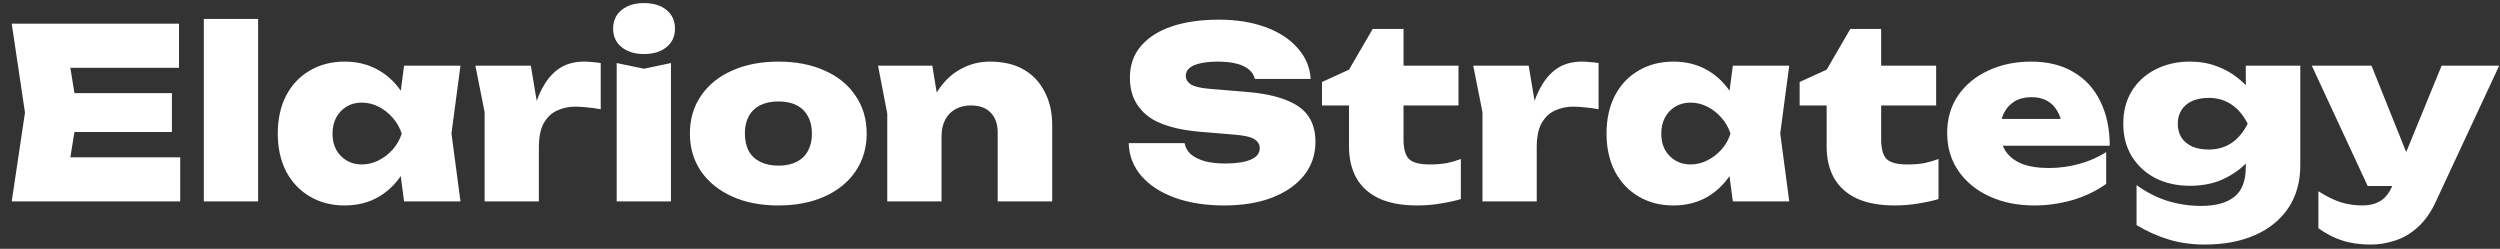 <svg width="211" height="21" viewBox="0 0 211 21" fill="none" xmlns="http://www.w3.org/2000/svg">
<rect x="0" y="0" width="211" height="21" fill="#333333" stroke="none"/>
<path d="M14.509 7.86V11.14H3.369V7.86H14.509ZM6.549 9.5L5.609 15.3L3.789 13.28H15.209V17H0.989L2.109 9.5L0.989 2H15.109V5.72H3.789L5.609 3.7L6.549 9.5ZM17.204 1.6H21.784V17H17.204V1.6ZM34.104 17L33.564 12.92L34.124 11.28L33.564 9.66L34.104 5.54H38.864L38.104 11.26L38.864 17H34.104ZM35.124 11.28C34.964 12.493 34.61 13.56 34.064 14.48C33.53 15.387 32.837 16.093 31.984 16.6C31.144 17.093 30.177 17.34 29.084 17.34C27.977 17.34 26.997 17.087 26.144 16.58C25.29 16.073 24.624 15.367 24.144 14.46C23.677 13.54 23.444 12.48 23.444 11.28C23.444 10.053 23.677 8.987 24.144 8.08C24.624 7.16 25.29 6.453 26.144 5.96C26.997 5.453 27.977 5.2 29.084 5.2C30.177 5.2 31.144 5.447 31.984 5.94C32.837 6.433 33.537 7.14 34.084 8.06C34.63 8.967 34.977 10.04 35.124 11.28ZM28.064 11.28C28.064 11.787 28.164 12.233 28.364 12.62C28.577 13.007 28.87 13.313 29.244 13.54C29.617 13.767 30.044 13.88 30.524 13.88C31.017 13.88 31.49 13.767 31.944 13.54C32.397 13.313 32.797 13.007 33.144 12.62C33.49 12.233 33.744 11.787 33.904 11.28C33.744 10.773 33.49 10.327 33.144 9.94C32.797 9.54 32.397 9.227 31.944 9C31.49 8.773 31.017 8.66 30.524 8.66C30.044 8.66 29.617 8.773 29.244 9C28.87 9.227 28.577 9.54 28.364 9.94C28.164 10.327 28.064 10.773 28.064 11.28ZM40.121 5.54H44.801L45.481 9.6V17H40.901V9.46L40.121 5.54ZM50.701 5.32V9.22C50.274 9.14 49.881 9.087 49.521 9.06C49.174 9.02 48.854 9 48.561 9C48.014 9 47.508 9.107 47.041 9.32C46.574 9.52 46.194 9.873 45.901 10.38C45.621 10.873 45.481 11.56 45.481 12.44L44.641 11.4C44.761 10.573 44.921 9.793 45.121 9.06C45.334 8.313 45.621 7.653 45.981 7.08C46.341 6.493 46.788 6.033 47.321 5.7C47.868 5.367 48.534 5.2 49.321 5.2C49.534 5.2 49.754 5.213 49.981 5.24C50.208 5.253 50.448 5.28 50.701 5.32ZM52.048 5.32L54.348 5.8L56.628 5.32V17H52.048V5.32ZM54.348 4.56C53.575 4.56 52.948 4.367 52.468 3.98C51.988 3.593 51.748 3.073 51.748 2.42C51.748 1.753 51.988 1.227 52.468 0.84C52.948 0.453 53.575 0.26 54.348 0.26C55.148 0.26 55.781 0.453 56.248 0.84C56.728 1.227 56.968 1.753 56.968 2.42C56.968 3.073 56.728 3.593 56.248 3.98C55.781 4.367 55.148 4.56 54.348 4.56ZM65.688 17.34C64.207 17.34 62.907 17.087 61.788 16.58C60.667 16.073 59.794 15.367 59.167 14.46C58.541 13.54 58.227 12.48 58.227 11.28C58.227 10.053 58.541 8.987 59.167 8.08C59.794 7.16 60.667 6.453 61.788 5.96C62.907 5.453 64.214 5.2 65.707 5.2C67.188 5.2 68.487 5.453 69.608 5.96C70.728 6.453 71.594 7.16 72.207 8.08C72.834 8.987 73.147 10.053 73.147 11.28C73.147 12.48 72.834 13.54 72.207 14.46C71.594 15.367 70.728 16.073 69.608 16.58C68.487 17.087 67.181 17.34 65.688 17.34ZM65.707 13.98C66.308 13.98 66.814 13.873 67.228 13.66C67.654 13.447 67.974 13.14 68.188 12.74C68.414 12.327 68.528 11.84 68.528 11.28C68.528 10.707 68.414 10.22 68.188 9.82C67.974 9.407 67.654 9.093 67.228 8.88C66.814 8.667 66.308 8.56 65.707 8.56C65.108 8.56 64.594 8.667 64.168 8.88C63.741 9.093 63.414 9.407 63.188 9.82C62.974 10.22 62.867 10.7 62.867 11.26C62.867 11.833 62.974 12.327 63.188 12.74C63.414 13.14 63.741 13.447 64.168 13.66C64.594 13.873 65.108 13.98 65.707 13.98ZM74.106 5.54H78.686L79.466 10.28V17H74.885V9.58L74.106 5.54ZM83.546 5.2C84.665 5.2 85.612 5.42 86.385 5.86C87.159 6.3 87.752 6.927 88.165 7.74C88.592 8.54 88.805 9.48 88.805 10.56V17H84.206V11.22C84.206 10.473 84.005 9.9 83.606 9.5C83.219 9.1 82.665 8.9 81.945 8.9C81.439 8.9 80.999 9.007 80.626 9.22C80.252 9.433 79.966 9.733 79.766 10.12C79.566 10.507 79.466 10.973 79.466 11.52L78.085 10.8C78.259 9.56 78.606 8.527 79.126 7.7C79.659 6.873 80.305 6.253 81.066 5.84C81.826 5.413 82.652 5.2 83.546 5.2ZM95.263 12.08H99.983C100.036 12.427 100.203 12.733 100.483 13C100.776 13.253 101.17 13.453 101.663 13.6C102.156 13.733 102.736 13.8 103.403 13.8C104.323 13.8 105.036 13.693 105.543 13.48C106.063 13.267 106.323 12.94 106.323 12.5C106.323 12.193 106.176 11.947 105.883 11.76C105.59 11.56 105.01 11.427 104.143 11.36L101.503 11.14C99.343 10.98 97.776 10.513 96.803 9.74C95.843 8.953 95.363 7.9 95.363 6.58C95.363 5.5 95.676 4.6 96.303 3.88C96.93 3.147 97.803 2.593 98.923 2.22C100.043 1.847 101.363 1.66 102.883 1.66C104.35 1.66 105.65 1.867 106.783 2.28C107.93 2.693 108.836 3.28 109.503 4.04C110.183 4.787 110.556 5.66 110.623 6.66H105.903C105.85 6.367 105.696 6.113 105.443 5.9C105.203 5.673 104.856 5.5 104.403 5.38C103.95 5.26 103.41 5.2 102.783 5.2C101.956 5.2 101.296 5.3 100.803 5.5C100.323 5.7 100.083 6 100.083 6.4C100.083 6.693 100.223 6.933 100.503 7.12C100.796 7.307 101.33 7.433 102.103 7.5L105.003 7.74C106.443 7.847 107.603 8.073 108.483 8.42C109.376 8.753 110.023 9.213 110.423 9.8C110.823 10.373 111.023 11.1 111.023 11.98C111.023 13.047 110.703 13.987 110.063 14.8C109.423 15.6 108.523 16.227 107.363 16.68C106.216 17.12 104.87 17.34 103.323 17.34C101.736 17.34 100.343 17.12 99.143 16.68C97.943 16.24 97.003 15.627 96.323 14.84C95.643 14.04 95.29 13.12 95.263 12.08ZM111.577 8.9V6.92L113.857 5.88L115.857 2.44H118.457V5.54H123.097V8.9H118.457V11.76C118.457 12.533 118.604 13.08 118.897 13.4C119.204 13.72 119.797 13.88 120.677 13.88C121.224 13.88 121.71 13.84 122.137 13.76C122.564 13.667 122.95 13.553 123.297 13.42V16.8C122.87 16.933 122.33 17.053 121.677 17.16C121.024 17.28 120.337 17.34 119.617 17.34C118.31 17.34 117.23 17.14 116.377 16.74C115.537 16.34 114.904 15.767 114.477 15.02C114.064 14.273 113.857 13.393 113.857 12.38V8.9H111.577ZM124.34 5.54H129.02L129.7 9.6V17H125.12V9.46L124.34 5.54ZM134.92 5.32V9.22C134.493 9.14 134.1 9.087 133.74 9.06C133.393 9.02 133.073 9 132.78 9C132.233 9 131.727 9.107 131.26 9.32C130.793 9.52 130.413 9.873 130.12 10.38C129.84 10.873 129.7 11.56 129.7 12.44L128.86 11.4C128.98 10.573 129.14 9.793 129.34 9.06C129.553 8.313 129.84 7.653 130.2 7.08C130.56 6.493 131.007 6.033 131.54 5.7C132.087 5.367 132.753 5.2 133.54 5.2C133.753 5.2 133.973 5.213 134.2 5.24C134.427 5.253 134.667 5.28 134.92 5.32ZM146.252 17L145.712 12.92L146.272 11.28L145.712 9.66L146.252 5.54H151.012L150.252 11.26L151.012 17H146.252ZM147.272 11.28C147.112 12.493 146.759 13.56 146.212 14.48C145.679 15.387 144.986 16.093 144.132 16.6C143.292 17.093 142.326 17.34 141.232 17.34C140.126 17.34 139.146 17.087 138.292 16.58C137.439 16.073 136.772 15.367 136.292 14.46C135.826 13.54 135.592 12.48 135.592 11.28C135.592 10.053 135.826 8.987 136.292 8.08C136.772 7.16 137.439 6.453 138.292 5.96C139.146 5.453 140.126 5.2 141.232 5.2C142.326 5.2 143.292 5.447 144.132 5.94C144.986 6.433 145.686 7.14 146.232 8.06C146.779 8.967 147.126 10.04 147.272 11.28ZM140.212 11.28C140.212 11.787 140.312 12.233 140.512 12.62C140.726 13.007 141.019 13.313 141.392 13.54C141.766 13.767 142.192 13.88 142.672 13.88C143.166 13.88 143.639 13.767 144.092 13.54C144.546 13.313 144.946 13.007 145.292 12.62C145.639 12.233 145.892 11.787 146.052 11.28C145.892 10.773 145.639 10.327 145.292 9.94C144.946 9.54 144.546 9.227 144.092 9C143.639 8.773 143.166 8.66 142.672 8.66C142.192 8.66 141.766 8.773 141.392 9C141.019 9.227 140.726 9.54 140.512 9.94C140.312 10.327 140.212 10.773 140.212 11.28ZM151.89 8.9V6.92L154.17 5.88L156.17 2.44H158.77V5.54H163.41V8.9H158.77V11.76C158.77 12.533 158.916 13.08 159.21 13.4C159.516 13.72 160.11 13.88 160.99 13.88C161.536 13.88 162.023 13.84 162.45 13.76C162.876 13.667 163.263 13.553 163.61 13.42V16.8C163.183 16.933 162.643 17.053 161.99 17.16C161.336 17.28 160.65 17.34 159.93 17.34C158.623 17.34 157.543 17.14 156.69 16.74C155.85 16.34 155.216 15.767 154.79 15.02C154.376 14.273 154.17 13.393 154.17 12.38V8.9H151.89ZM171.701 17.34C170.287 17.34 169.027 17.087 167.921 16.58C166.814 16.073 165.941 15.36 165.301 14.44C164.661 13.52 164.341 12.447 164.341 11.22C164.341 10.02 164.647 8.967 165.261 8.06C165.887 7.153 166.734 6.453 167.801 5.96C168.881 5.453 170.087 5.2 171.421 5.2C172.821 5.2 174.014 5.493 175.001 6.08C175.987 6.653 176.741 7.473 177.261 8.54C177.794 9.607 178.061 10.86 178.061 12.3H168.081V10.04H175.421L174.081 10.8C174.014 10.227 173.867 9.753 173.641 9.38C173.427 8.993 173.134 8.7 172.761 8.5C172.401 8.3 171.967 8.2 171.461 8.2C170.901 8.2 170.421 8.32 170.021 8.56C169.634 8.8 169.334 9.133 169.121 9.56C168.921 9.987 168.821 10.473 168.821 11.02C168.821 11.7 168.967 12.273 169.261 12.74C169.567 13.207 170.027 13.567 170.641 13.82C171.254 14.06 172.014 14.18 172.921 14.18C173.787 14.18 174.634 14.067 175.461 13.84C176.301 13.613 177.067 13.28 177.761 12.84V15.52C176.947 16.107 176.007 16.56 174.941 16.88C173.874 17.187 172.794 17.34 171.701 17.34ZM189.545 14.1V12.18L189.705 11.66V8.64L189.545 8.22V5.54H194.145V13.94C194.145 15.34 193.811 16.54 193.145 17.54C192.478 18.54 191.538 19.307 190.325 19.84C189.125 20.373 187.705 20.64 186.065 20.64C184.985 20.64 183.985 20.5 183.065 20.22C182.158 19.953 181.245 19.547 180.325 19V15.62C181.151 16.22 182.025 16.667 182.945 16.96C183.878 17.24 184.818 17.38 185.765 17.38C186.991 17.38 187.925 17.127 188.565 16.62C189.218 16.113 189.545 15.273 189.545 14.1ZM184.825 15.68C183.745 15.68 182.778 15.467 181.925 15.04C181.085 14.6 180.418 13.987 179.925 13.2C179.445 12.413 179.205 11.493 179.205 10.44C179.205 9.387 179.445 8.467 179.925 7.68C180.418 6.893 181.085 6.287 181.925 5.86C182.778 5.42 183.745 5.2 184.825 5.2C185.651 5.2 186.398 5.327 187.065 5.58C187.731 5.82 188.325 6.147 188.845 6.56C189.365 6.973 189.798 7.42 190.145 7.9C190.491 8.367 190.751 8.833 190.925 9.3C191.111 9.753 191.205 10.153 191.205 10.5C191.205 10.967 191.065 11.5 190.785 12.1C190.505 12.687 190.091 13.253 189.545 13.8C189.011 14.347 188.345 14.8 187.545 15.16C186.758 15.507 185.851 15.68 184.825 15.68ZM186.425 12.62C187.145 12.62 187.778 12.44 188.325 12.08C188.885 11.707 189.345 11.16 189.705 10.44C189.331 9.707 188.865 9.16 188.305 8.8C187.758 8.44 187.131 8.26 186.425 8.26C185.891 8.26 185.425 8.347 185.025 8.52C184.638 8.693 184.338 8.947 184.125 9.28C183.911 9.6 183.805 9.987 183.805 10.44C183.805 10.88 183.905 11.267 184.105 11.6C184.318 11.92 184.618 12.173 185.005 12.36C185.405 12.533 185.878 12.62 186.425 12.62ZM200.093 20.64C199.186 20.64 198.386 20.527 197.693 20.3C197.013 20.087 196.34 19.74 195.673 19.26V16.14C196.34 16.567 196.96 16.873 197.533 17.06C198.106 17.247 198.733 17.34 199.413 17.34C199.973 17.34 200.46 17.22 200.873 16.98C201.3 16.74 201.653 16.293 201.933 15.64L206.073 5.54H210.933L205.573 17.04C205.16 17.933 204.653 18.647 204.053 19.18C203.466 19.713 202.833 20.087 202.153 20.3C201.473 20.527 200.786 20.64 200.093 20.64ZM199.833 15.7L195.113 5.54H200.153L204.233 15.7H199.833Z" fill="white"/>
</svg>
